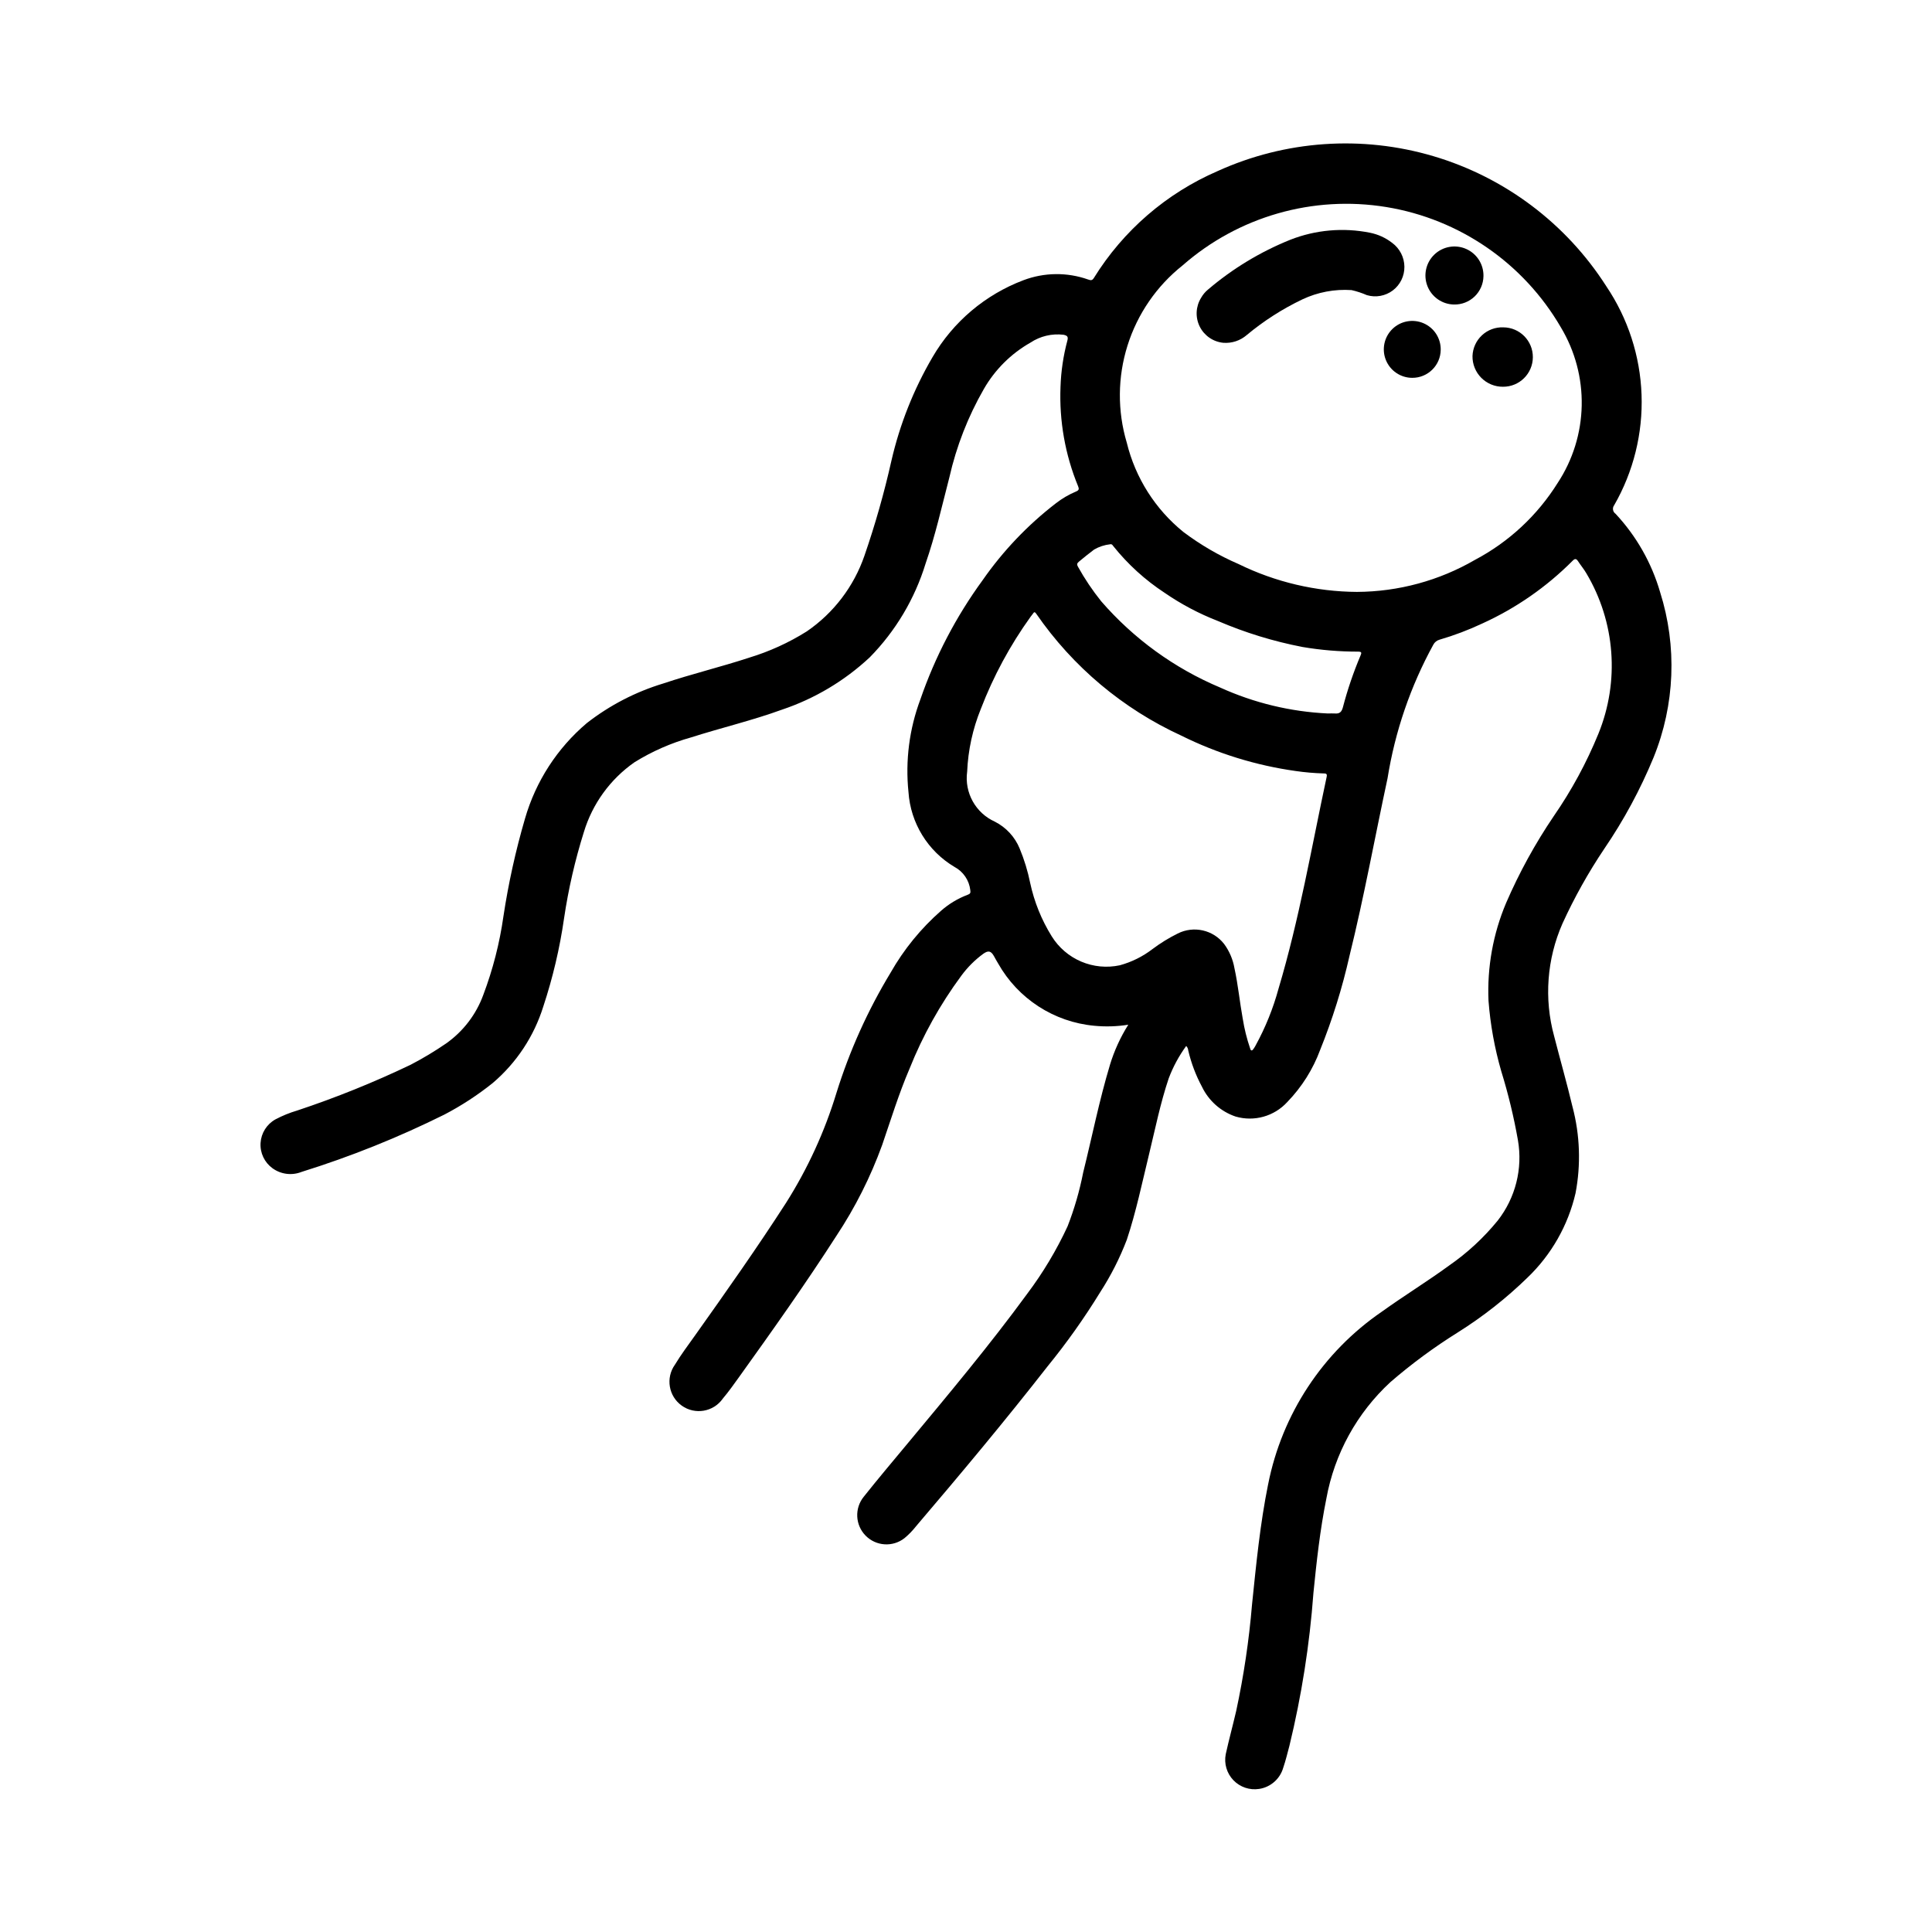 <?xml version="1.0" encoding="UTF-8"?>
<!-- Uploaded to: SVG Repo, www.svgrepo.com, Generator: SVG Repo Mixer Tools -->
<svg fill="#000000" width="800px" height="800px" version="1.1" viewBox="144 144 512 512" xmlns="http://www.w3.org/2000/svg">
 <g>
  <path d="m443.01 415.56c-2.969 0.473-5.988 0.57-8.984 0.281-10.703-0.98-20.246-7.16-25.52-16.531-0.387-0.629-0.738-1.273-1.094-1.922-0.789-1.395-1.488-1.574-2.844-0.621-2.215 1.629-4.172 3.582-5.801 5.797-5.613 7.59-10.227 15.875-13.727 24.645-2.832 6.59-4.93 13.453-7.258 20.23-3.078 8.484-7.152 16.574-12.141 24.098-8.156 12.691-16.895 25-25.68 37.258-1.434 2-2.859 4.016-4.441 5.887l0.004 0.004c-2.488 3.5-7.34 4.32-10.84 1.832-3.5-2.484-4.32-7.34-1.836-10.84 1.629-2.691 3.535-5.227 5.359-7.793 8.211-11.562 16.391-23.145 24.074-35.07 5.754-9.078 10.258-18.891 13.383-29.172 3.477-11.168 8.297-21.871 14.352-31.875 3.516-6.18 8.039-11.727 13.383-16.414 2.066-1.816 4.445-3.246 7.019-4.219 0.676-0.234 0.852-0.512 0.715-1.242h0.004c-0.301-2.609-1.859-4.902-4.172-6.141-7.094-4.203-11.66-11.629-12.211-19.855-0.859-8.312 0.219-16.711 3.148-24.535 3.894-11.293 9.453-21.941 16.492-31.59 5.391-7.746 11.938-14.621 19.414-20.383 1.648-1.281 3.457-2.34 5.383-3.148 0.789-0.324 0.789-0.699 0.512-1.387v0.004c-3.43-8.332-5.016-17.309-4.66-26.309 0.133-4.144 0.742-8.254 1.812-12.258 0.285-1.047 0-1.355-1-1.574-3.086-0.371-6.199 0.367-8.785 2.086-5.144 2.922-9.41 7.172-12.352 12.305-4.191 7.297-7.266 15.18-9.125 23.387-1.984 7.644-3.707 15.367-6.297 22.828-2.867 9.367-7.949 17.906-14.816 24.891-6.672 6.227-14.602 10.953-23.254 13.855-7.871 2.867-16.09 4.801-24.09 7.352h0.004c-5.301 1.48-10.359 3.703-15.027 6.606-6.406 4.484-11.121 10.992-13.383 18.477-2.344 7.461-4.098 15.094-5.246 22.828-1.141 7.953-2.988 15.785-5.508 23.41-2.461 7.883-7.098 14.902-13.383 20.258-3.996 3.203-8.297 6.012-12.84 8.383-12.188 6.055-24.84 11.133-37.832 15.184-2.574 1.023-5.496 0.652-7.731-0.984-2.117-1.543-3.301-4.062-3.141-6.676 0.16-2.617 1.641-4.973 3.926-6.25 1.848-0.98 3.789-1.77 5.797-2.359 10.246-3.406 20.273-7.449 30.016-12.109 3.258-1.695 6.414-3.586 9.445-5.668 4.519-3.188 7.957-7.68 9.848-12.879 2.531-6.711 4.32-13.68 5.328-20.781 1.324-8.754 3.234-17.406 5.715-25.906 2.844-9.875 8.543-18.684 16.383-25.324 6.059-4.723 12.934-8.285 20.285-10.508 7.504-2.512 15.199-4.359 22.719-6.824v-0.004c5.379-1.629 10.516-3.969 15.273-6.957 7.129-4.871 12.496-11.914 15.305-20.082 2.852-8.258 5.238-16.668 7.152-25.191 2.219-9.637 5.891-18.883 10.887-27.418 5.457-9.367 13.973-16.57 24.113-20.395 5.504-2.078 11.566-2.144 17.113-0.184 0.621 0.211 1.062 0.355 1.52-0.387v0.004c7.781-12.574 19.227-22.465 32.797-28.34 17.969-8.156 38.273-9.562 57.195-3.957s35.188 17.844 45.816 34.469c5.738 8.512 8.977 18.461 9.344 28.723 0.371 10.258-2.144 20.414-7.258 29.316-0.262 0.344-0.371 0.777-0.301 1.203 0.066 0.426 0.309 0.805 0.664 1.051 5.512 5.894 9.555 13.008 11.809 20.758 4.551 14.367 3.938 29.875-1.734 43.84-3.504 8.492-7.883 16.598-13.059 24.188-4.227 6.297-7.934 12.926-11.082 19.824-4.129 9.395-4.91 19.918-2.207 29.82 1.613 6.297 3.394 12.5 4.887 18.797h0.004c1.961 7.457 2.231 15.254 0.785 22.828-1.984 8.547-6.418 16.332-12.758 22.398-5.609 5.457-11.777 10.312-18.406 14.477-6.293 3.926-12.273 8.332-17.887 13.184-8.875 8.176-14.84 19.023-16.988 30.898-1.676 8.289-2.59 16.68-3.434 25.082l0.004-0.004c-1.008 13.617-3.133 27.125-6.352 40.395-0.52 1.938-0.984 3.898-1.629 5.793h-0.004c-0.832 2.969-3.324 5.18-6.375 5.652-2.516 0.395-5.066-0.461-6.832-2.293-1.766-1.832-2.527-4.41-2.039-6.91 0.844-3.832 1.883-7.629 2.769-11.453 2-9.297 3.402-18.715 4.195-28.191 1.102-10.676 2.133-21.355 4.273-31.906h0.004c3.672-18.594 14.488-35.008 30.125-45.719 5.856-4.211 12.012-7.981 17.84-12.234h-0.004c4.824-3.34 9.156-7.348 12.863-11.895 4.719-6.023 6.672-13.762 5.371-21.301-1.086-6.172-2.559-12.27-4.41-18.254-1.77-6.106-2.906-12.375-3.391-18.715-0.387-8.871 1.203-17.723 4.66-25.906 3.484-8.055 7.715-15.766 12.641-23.031 4.711-6.816 8.672-14.121 11.809-21.789 5.684-13.914 4.496-29.684-3.203-42.59-0.637-1.094-1.465-2.07-2.164-3.148-0.473-0.715-0.828-0.789-1.48-0.109-6.898 6.922-14.988 12.543-23.883 16.586-3.672 1.727-7.473 3.168-11.367 4.305-0.703 0.195-1.293 0.672-1.633 1.316-6.047 11.023-10.152 23.008-12.137 35.422-3.379 15.695-6.234 31.488-10.094 47.105v0.004c-1.91 8.473-4.504 16.777-7.754 24.836-1.91 5.168-4.879 9.879-8.715 13.836-3.465 3.801-8.793 5.293-13.727 3.844-3.894-1.328-7.094-4.164-8.879-7.871-1.633-3.035-2.859-6.273-3.644-9.629-0.035-0.449-0.227-0.875-0.543-1.195-1.93 2.648-3.492 5.547-4.644 8.609-2.211 6.574-3.574 13.383-5.203 20.098-1.852 7.598-3.434 15.266-5.91 22.703h-0.004c-1.848 4.824-4.191 9.445-6.996 13.785-4.223 6.883-8.898 13.477-14 19.734-11.273 14.438-23.012 28.48-34.891 42.414h0.004c-0.891 1.129-1.895 2.16-3 3.078-3.098 2.441-7.539 2.164-10.309-0.648-2.769-2.809-2.984-7.254-0.5-10.316 3.754-4.723 7.629-9.312 11.477-13.941 10.863-13.066 21.789-26.098 31.828-39.824 4.191-5.574 7.785-11.574 10.715-17.902 1.797-4.621 3.18-9.395 4.133-14.262 2.363-9.5 4.258-19.113 7.086-28.488l-0.004-0.004c1.141-3.754 2.777-7.34 4.867-10.664zm60.613-114.7c11.004-0.055 21.801-2.992 31.316-8.52 8.953-4.742 16.5-11.77 21.867-20.363 4.008-6.094 6.215-13.195 6.363-20.488 0.148-7.293-1.766-14.477-5.519-20.73-9.871-17.008-26.84-28.707-46.246-31.887-19.41-3.18-39.223 2.496-54.004 15.465-6.875 5.457-11.957 12.848-14.594 21.223-2.637 8.371-2.707 17.34-0.199 25.75 2.277 9.324 7.555 17.645 15.02 23.68 4.512 3.394 9.41 6.246 14.594 8.484 9.789 4.801 20.535 7.324 31.434 7.387zm-103.32 47.664c-0.746 5.559 2.254 10.949 7.375 13.242 2.953 1.504 5.273 4.019 6.535 7.082 1.227 2.957 2.164 6.019 2.797 9.156 1.074 4.996 3 9.773 5.699 14.113 1.848 2.988 4.574 5.332 7.809 6.711 3.234 1.375 6.812 1.719 10.25 0.98 3.137-0.855 6.078-2.316 8.656-4.297 2.098-1.574 4.336-2.953 6.684-4.117 4.234-2.133 9.387-0.973 12.297 2.769 1.395 1.891 2.328 4.078 2.731 6.394 0.977 4.449 1.395 8.98 2.211 13.461h0.004c0.418 2.629 1.059 5.219 1.918 7.738 0.094 0.262 0.117 0.637 0.473 0.613 0.18 0 0.363-0.293 0.504-0.48 0.188-0.27 0.359-0.551 0.512-0.844 2.602-4.746 4.633-9.781 6.055-15.004 5.512-18.438 8.746-37.398 12.77-56.184 0.18-0.844-0.227-0.883-0.828-0.891v0.004c-2.496-0.074-4.988-0.289-7.461-0.652-10.52-1.484-20.73-4.648-30.246-9.371-15.477-7.106-28.746-18.254-38.414-32.273-0.395-0.598-0.598-0.512-0.922 0-0.172 0.277-0.426 0.504-0.605 0.789-5.418 7.535-9.844 15.738-13.172 24.402-2.156 5.301-3.383 10.938-3.629 16.656zm95.543-15.445c0.652 0 1.316-0.047 1.961 0 1.25 0.109 1.762-0.465 2.078-1.652 1.223-4.676 2.785-9.254 4.668-13.707 0.348-0.789 0.277-1.031-0.676-1.031-4.918 0.004-9.828-0.406-14.676-1.227-7.723-1.488-15.262-3.805-22.488-6.91-4.957-1.926-9.672-4.422-14.051-7.434-5.184-3.394-9.793-7.59-13.66-12.43-0.18-0.25-0.355-0.551-0.789-0.449h0.004c-1.508 0.164-2.961 0.641-4.269 1.402-1.363 1.047-2.715 2.094-4.031 3.211-0.48 0.41-0.605 0.723-0.25 1.324 1.789 3.223 3.848 6.289 6.156 9.164 8.621 9.945 19.418 17.773 31.551 22.875 8.973 4.07 18.633 6.398 28.473 6.863z"/>
  <path d="m516.18 214.7c0.027 2.457-1.113 4.785-3.074 6.269-1.961 1.48-4.512 1.945-6.871 1.246-1.309-0.57-2.668-1.02-4.062-1.336-4.473-0.301-8.945 0.539-13.004 2.449-5.289 2.523-10.246 5.695-14.75 9.445-1.719 1.5-3.969 2.246-6.242 2.07-2.691-0.266-5.055-1.902-6.25-4.328-1.191-2.426-1.051-5.293 0.375-7.59 0.465-0.828 1.074-1.559 1.805-2.164 6.523-5.566 13.906-10.035 21.859-13.234 6.707-2.625 14.027-3.266 21.09-1.852 2.137 0.426 4.148 1.34 5.871 2.68 2.023 1.484 3.231 3.836 3.254 6.344z"/>
  <path d="m542.39 230.75c4.348 0.023 7.856 3.562 7.832 7.91-0.02 4.348-3.562 7.856-7.91 7.832-2.156 0.02-4.234-0.832-5.754-2.363-1.523-1.527-2.363-3.609-2.332-5.766 0.07-2.094 0.969-4.074 2.5-5.504s3.57-2.188 5.664-2.109z"/>
  <path d="m529.34 224.7c-3.117-0.043-5.902-1.965-7.047-4.863-1.148-2.902-0.426-6.207 1.82-8.371 2.25-2.16 5.578-2.75 8.434-1.492 2.856 1.258 4.664 4.117 4.586 7.234-0.035 2.027-0.879 3.957-2.34 5.363-1.465 1.406-3.426 2.172-5.453 2.129z"/>
  <path d="m518.23 244.13c-3.055-0.012-5.801-1.871-6.953-4.703-1.148-2.832-0.477-6.078 1.707-8.223 2.18-2.141 5.441-2.75 8.25-1.547 2.809 1.203 4.617 3.984 4.57 7.043-0.043 4.141-3.43 7.465-7.574 7.43z"/>
 </g>
</svg>